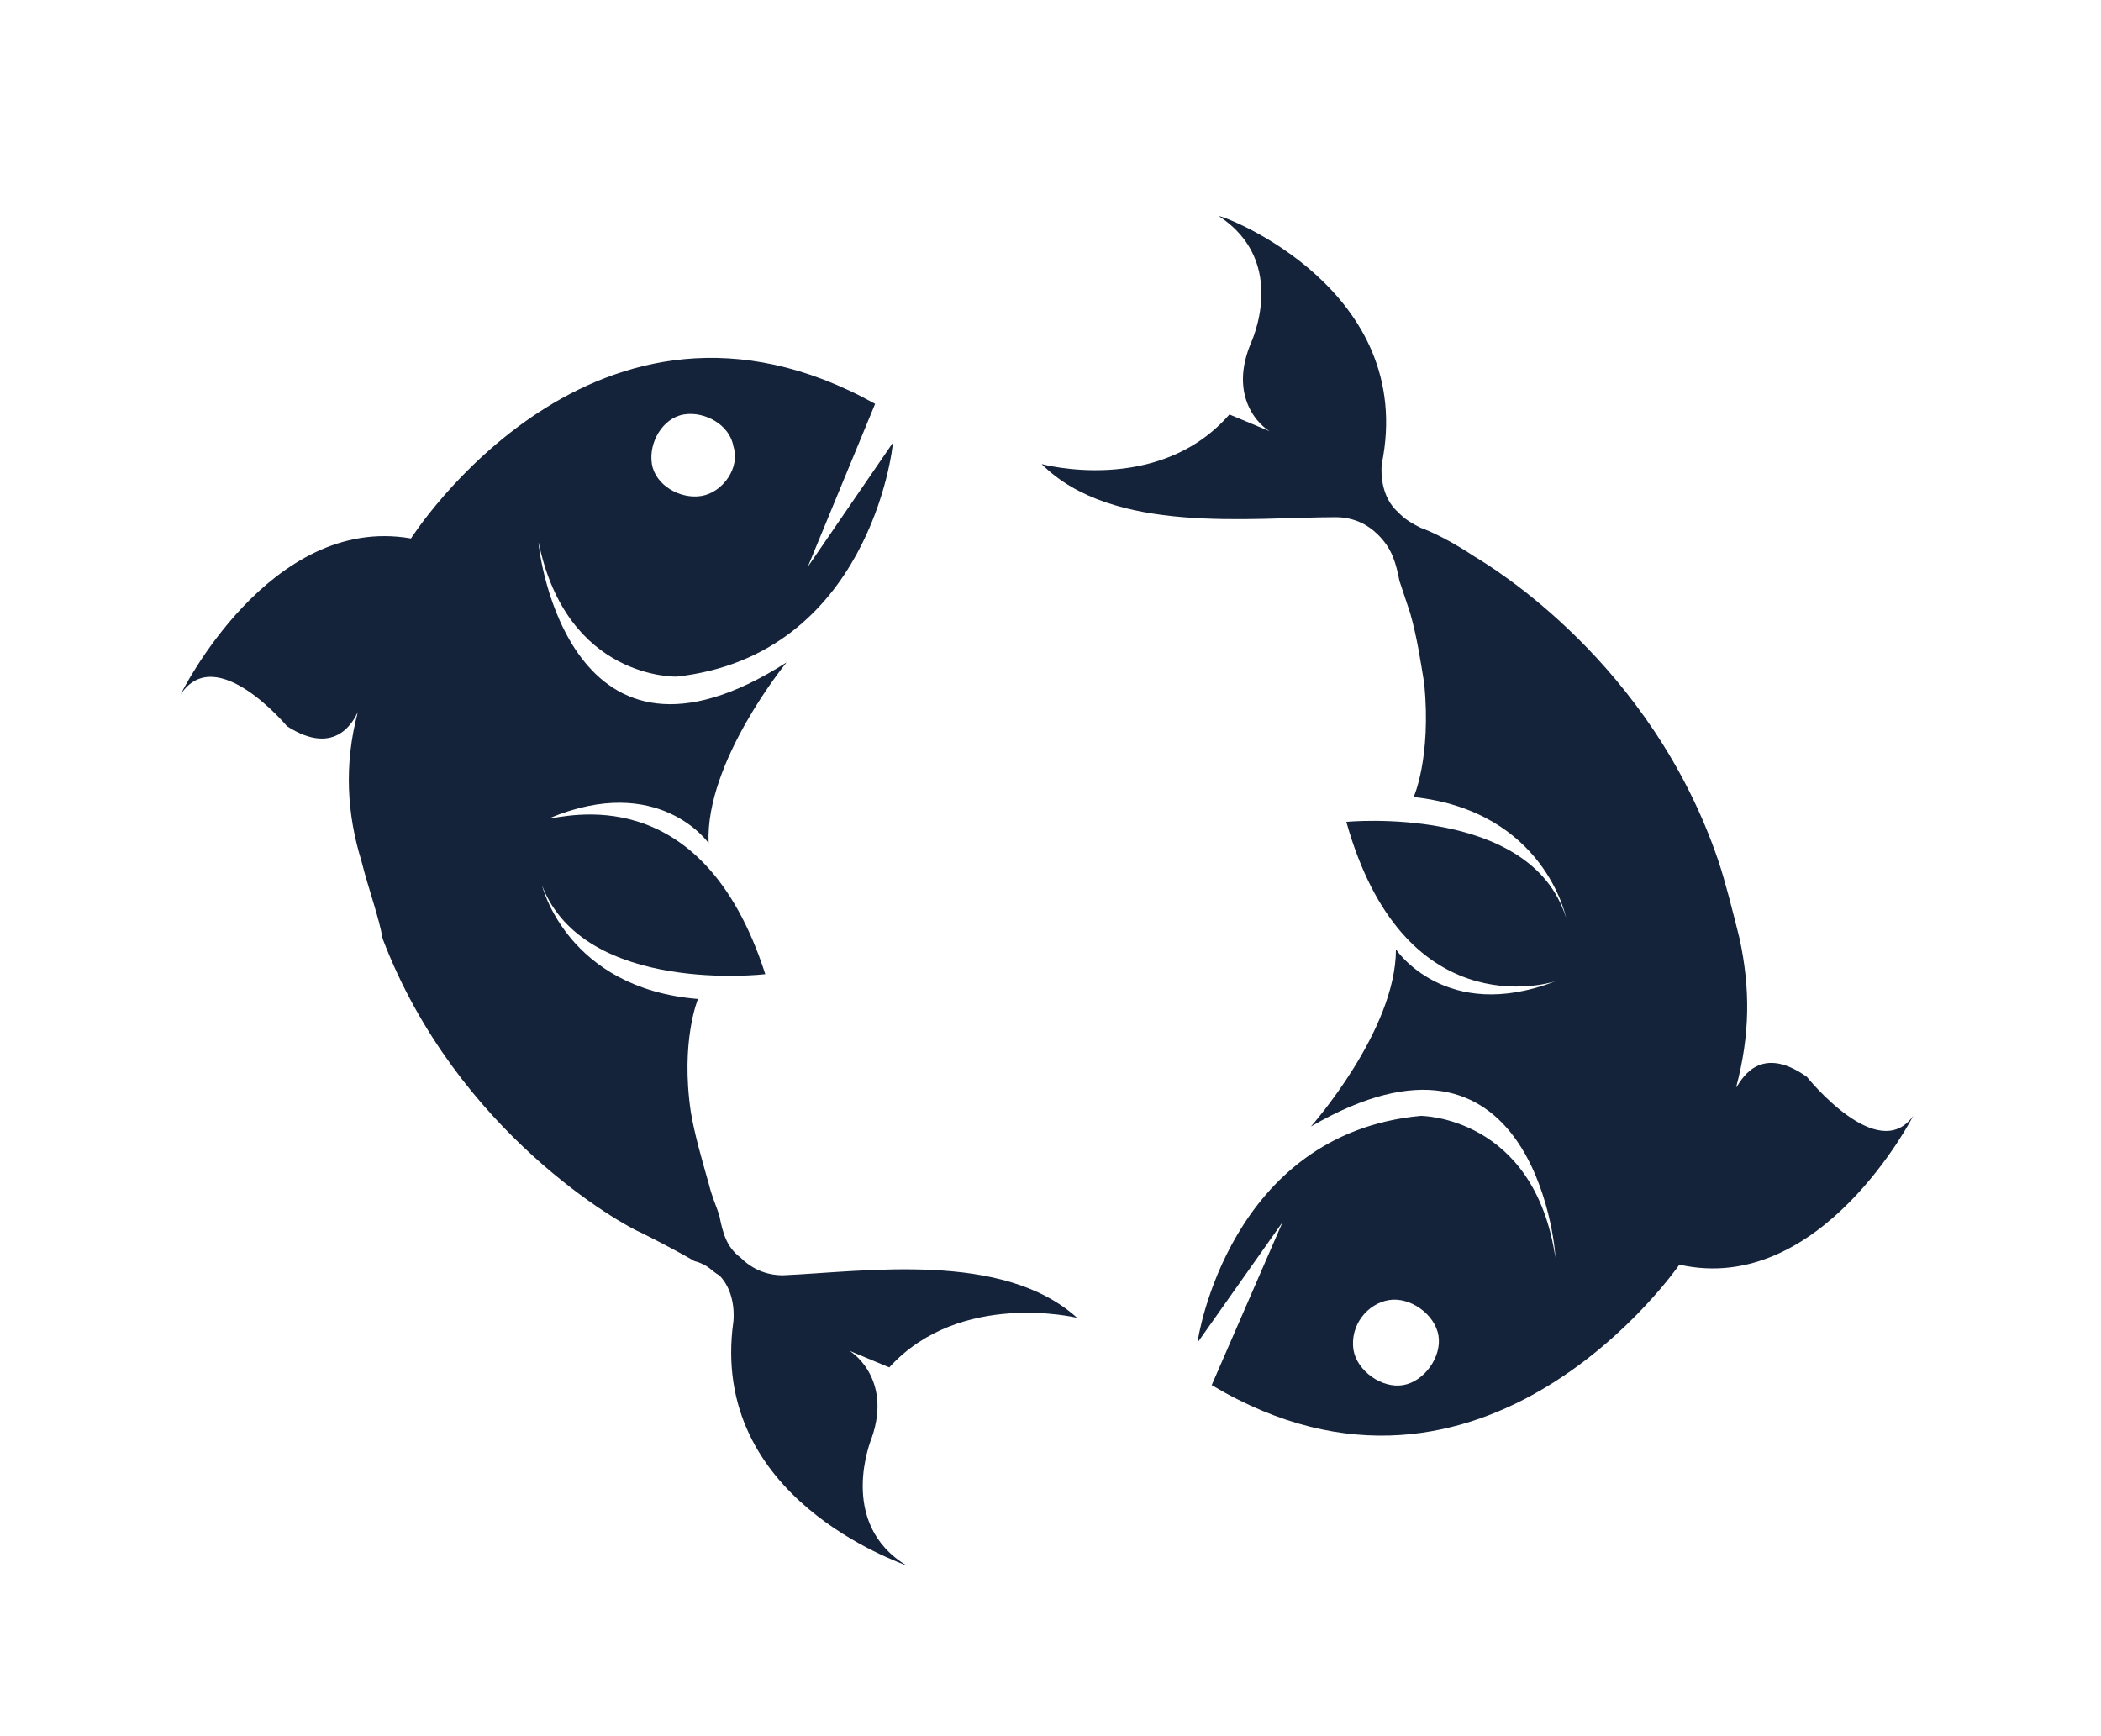 <?xml version="1.0" encoding="utf-8"?>
<!-- Generator: Adobe Illustrator 19.0.0, SVG Export Plug-In . SVG Version: 6.00 Build 0)  -->
<svg version="1.1" id="Isolation_Mode" xmlns="http://www.w3.org/2000/svg" xmlns:xlink="http://www.w3.org/1999/xlink" x="0px"
	 y="0px" viewBox="-275 372 59.3 49" style="enable-background:new -275 372 59.3 49;" xml:space="preserve">
<style type="text/css">
	.st0{fill:#14233A;}
</style>
<g>
	<g>
		<path class="st0" d="M-250.3,383.4c-7.9-4.4-13.1,3.8-13.1,3.8c-4-0.7-6.5,4.4-6.5,4.4c1-1.5,3,0.9,3,0.9c1.4,0.9,1.9-0.2,2-0.4
			c-0.4,1.5-0.3,2.9,0.1,4.2c0.2,0.8,0.5,1.6,0.6,2.2c2.1,5.5,6.8,8.1,7.3,8.3l0,0c1,0.5,1.5,0.8,1.5,0.8c0.4,0.1,0.5,0.3,0.7,0.4
			c0.5,0.5,0.4,1.3,0.4,1.3c-0.7,5,4.7,6.8,4.9,6.9c-2-1.2-1-3.6-1-3.6c0.6-1.7-0.6-2.5-0.7-2.5l1.2,0.5c2-2.2,5.3-1.4,5.3-1.4
			c-2.1-1.9-6-1.3-8.3-1.2c-0.5,0-0.9-0.2-1.2-0.5c-0.4-0.3-0.5-0.7-0.6-1.2l0,0c-0.1-0.3-0.2-0.5-0.3-0.9c-0.2-0.7-0.4-1.4-0.5-2
			c-0.3-2,0.2-3.2,0.2-3.2l0,0c-3.7-0.3-4.4-3.2-4.4-3.2c1.2,3.1,6.3,2.5,6.3,2.5c-1.8-5.6-5.7-4.4-6.1-4.4c3.1-1.3,4.5,0.7,4.5,0.7
			c-0.1-2.3,2.2-5.1,2.2-5.1c-6.1,3.9-7-3.1-7-3.4c0.8,3.9,3.9,3.8,3.9,3.8c5.4-0.6,6.1-6.4,6.1-6.6l-2.4,3.5L-250.3,383.4z
			 M-255.2,386c-0.6,0.1-1.3-0.3-1.4-0.9c-0.1-0.6,0.3-1.3,0.9-1.4c0.6-0.1,1.3,0.3,1.4,0.9C-254.1,385.2-254.6,385.9-255.2,386z"/>
	</g>
	<g>
		<path class="st0" d="M-240.8,411.1c7.7,4.6,13.2-3.4,13.2-3.4c4,0.9,6.6-4.2,6.6-4.2c-1,1.4-3-1.1-3-1.1c-1.4-1-1.9,0.2-2,0.3
			c0.4-1.5,0.4-2.8,0.1-4.2c-0.2-0.8-0.4-1.6-0.6-2.2c-1.9-5.6-6.4-8.3-6.9-8.6l0,0c-0.9-0.6-1.5-0.8-1.5-0.8
			c-0.4-0.2-0.5-0.3-0.7-0.5c-0.5-0.5-0.4-1.3-0.4-1.3c1-4.9-4.4-7-4.6-7c2,1.3,0.9,3.6,0.9,3.6c-0.7,1.7,0.5,2.5,0.6,2.5l-1.2-0.5
			c-2,2.3-5.3,1.4-5.3,1.4c2,2,5.9,1.5,8.3,1.5c0.5,0,0.9,0.2,1.2,0.5c0.4,0.4,0.5,0.8,0.6,1.3l0,0c0.1,0.3,0.2,0.6,0.3,0.9
			c0.2,0.7,0.3,1.4,0.4,2c0.2,2.1-0.3,3.2-0.3,3.2l0,0c3.7,0.4,4.3,3.4,4.3,3.4c-1-3.2-6.2-2.7-6.2-2.7c1.6,5.7,5.6,4.6,5.9,4.5
			c-3.1,1.2-4.5-0.9-4.5-0.9c0,2.3-2.4,5-2.4,5c6.2-3.6,6.9,3.3,6.9,3.7c-0.6-4-3.8-4-3.8-4c-5.4,0.5-6.3,6.3-6.3,6.4l2.4-3.4
			L-240.8,411.1z M-235.8,408.7c0.6-0.1,1.3,0.4,1.4,1c0.1,0.6-0.4,1.3-1,1.4s-1.3-0.4-1.4-1C-236.9,409.4-236.4,408.8-235.8,408.7z
			"/>
	</g>
</g>
</svg>
